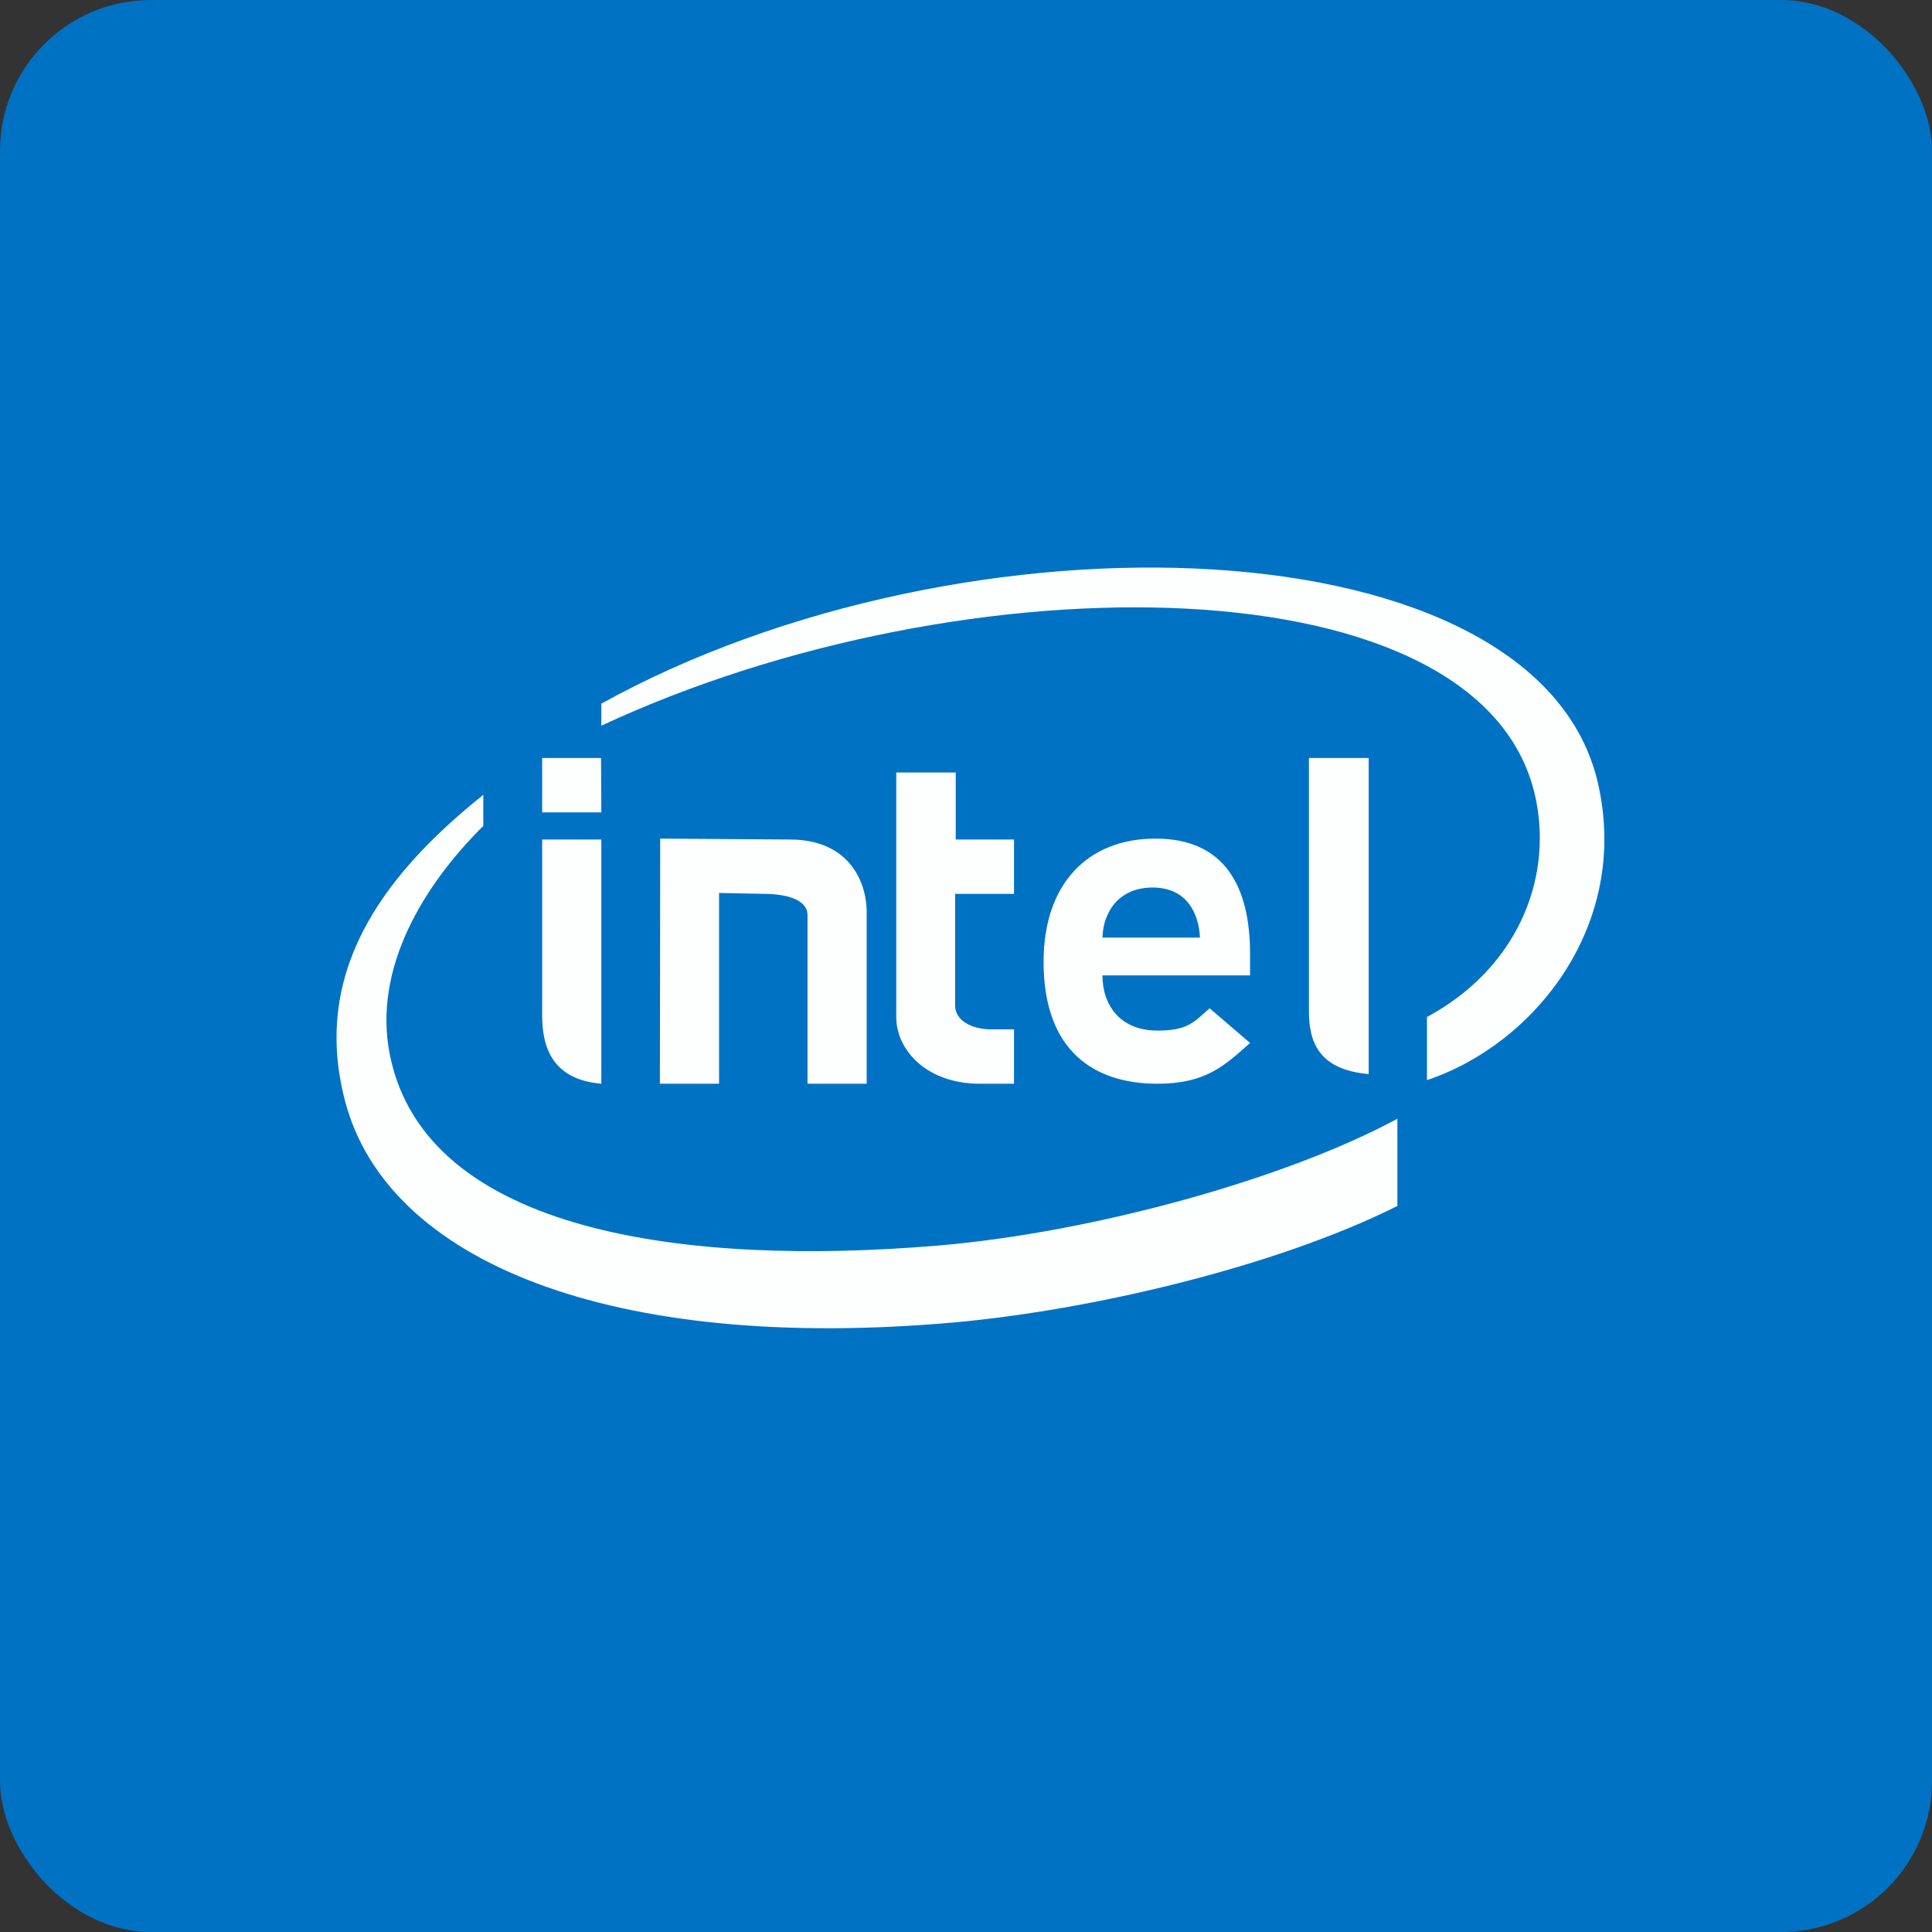 <!-- by FastBull --><svg xmlns="http://www.w3.org/2000/svg" width="64" height="64" viewBox="0 0 64 64"><rect x="0" y="0" width="64" height="64" fill="#333333" stroke="none"/><rect x="0" y="0" width="64" height="64" rx="5" ry="5" fill="#0072c4" /><path fill="#0072c4" d="M 2.75,2 L 61.55,2 L 61.55,60.80 L 2.75,60.80 L 2.75,2" /><path d="M 23.82,29.58 L 23.82,35.90 L 21.86,35.90 L 21.87,27.78 L 26.17,27.81 C 28.06,27.81 28.71,29.13 28.71,30.23 L 28.71,35.90 L 26.75,35.90 L 26.75,30.31 C 26.75,29.85 26.17,29.61 25.28,29.61 L 23.82,29.58 L 23.82,29.58 M 38.18,29.40 C 37.45,29.40 36.97,29.75 36.73,30.22 C 36.59,30.50 36.54,30.71 36.52,31.06 L 39.75,31.06 C 39.71,30.22 39.29,29.40 38.18,29.40 L 38.18,29.40 M 36.52,32.31 C 36.52,33.31 37.12,34.14 38.34,34.14 C 39.30,34.14 39.52,33.90 40.07,33.40 L 41.41,34.55 C 40.55,35.32 39.92,35.90 38.34,35.90 C 36.27,35.90 34.57,34.84 34.57,31.86 C 34.57,29.30 36.01,27.78 38.28,27.78 C 40.58,27.78 41.41,29.38 41.41,31.60 L 41.41,32.31 L 36.52,32.31 M 32.46,35.90 C 30.70,35.90 29.69,34.79 29.69,33.69 L 29.69,25.59 L 31.66,25.59 L 31.66,27.81 L 33.59,27.81 L 33.59,29.61 L 31.64,29.61 L 31.64,33.32 C 31.64,33.77 32.13,34.10 32.86,34.10 L 33.59,34.10 L 33.59,35.90 L 32.46,35.90 M 19.92,26.91 L 17.96,26.91 L 17.96,25.11 L 19.91,25.11 L 19.92,26.91 M 19.92,35.90 C 18.29,35.76 17.96,34.68 17.96,33.64 L 17.96,27.81 L 19.92,27.81 L 19.92,35.90 M 45.34,35.58 C 43.71,35.44 43.36,34.54 43.36,33.51 L 43.36,25.11 L 45.34,25.11 L 45.34,35.58 M 52.94,25.97 C 50.97,17.23 31.94,16.65 19.92,23.31 L 19.92,24.04 C 31.93,18.43 49.34,18.48 50.89,26.54 C 51.41,29.20 50.22,32.10 47.27,33.69 L 47.27,35.78 C 50.82,34.60 54,30.65 52.94,25.97 M 31.08,41.26 C 22.78,41.96 14.13,40.86 12.92,34.97 C 12.32,32.06 14.08,29.27 16.01,27.36 L 16.01,26.33 C 12.53,29.11 10.34,32.32 11.43,36.47 C 12.82,41.79 20.24,44.81 31.58,43.81 C 36.06,43.41 42.21,41.99 46.29,39.95 L 46.29,37.06 C 42.59,39.06 36.18,40.83 31.08,41.26 L 31.08,41.26" fill="#fdffff" /></svg>